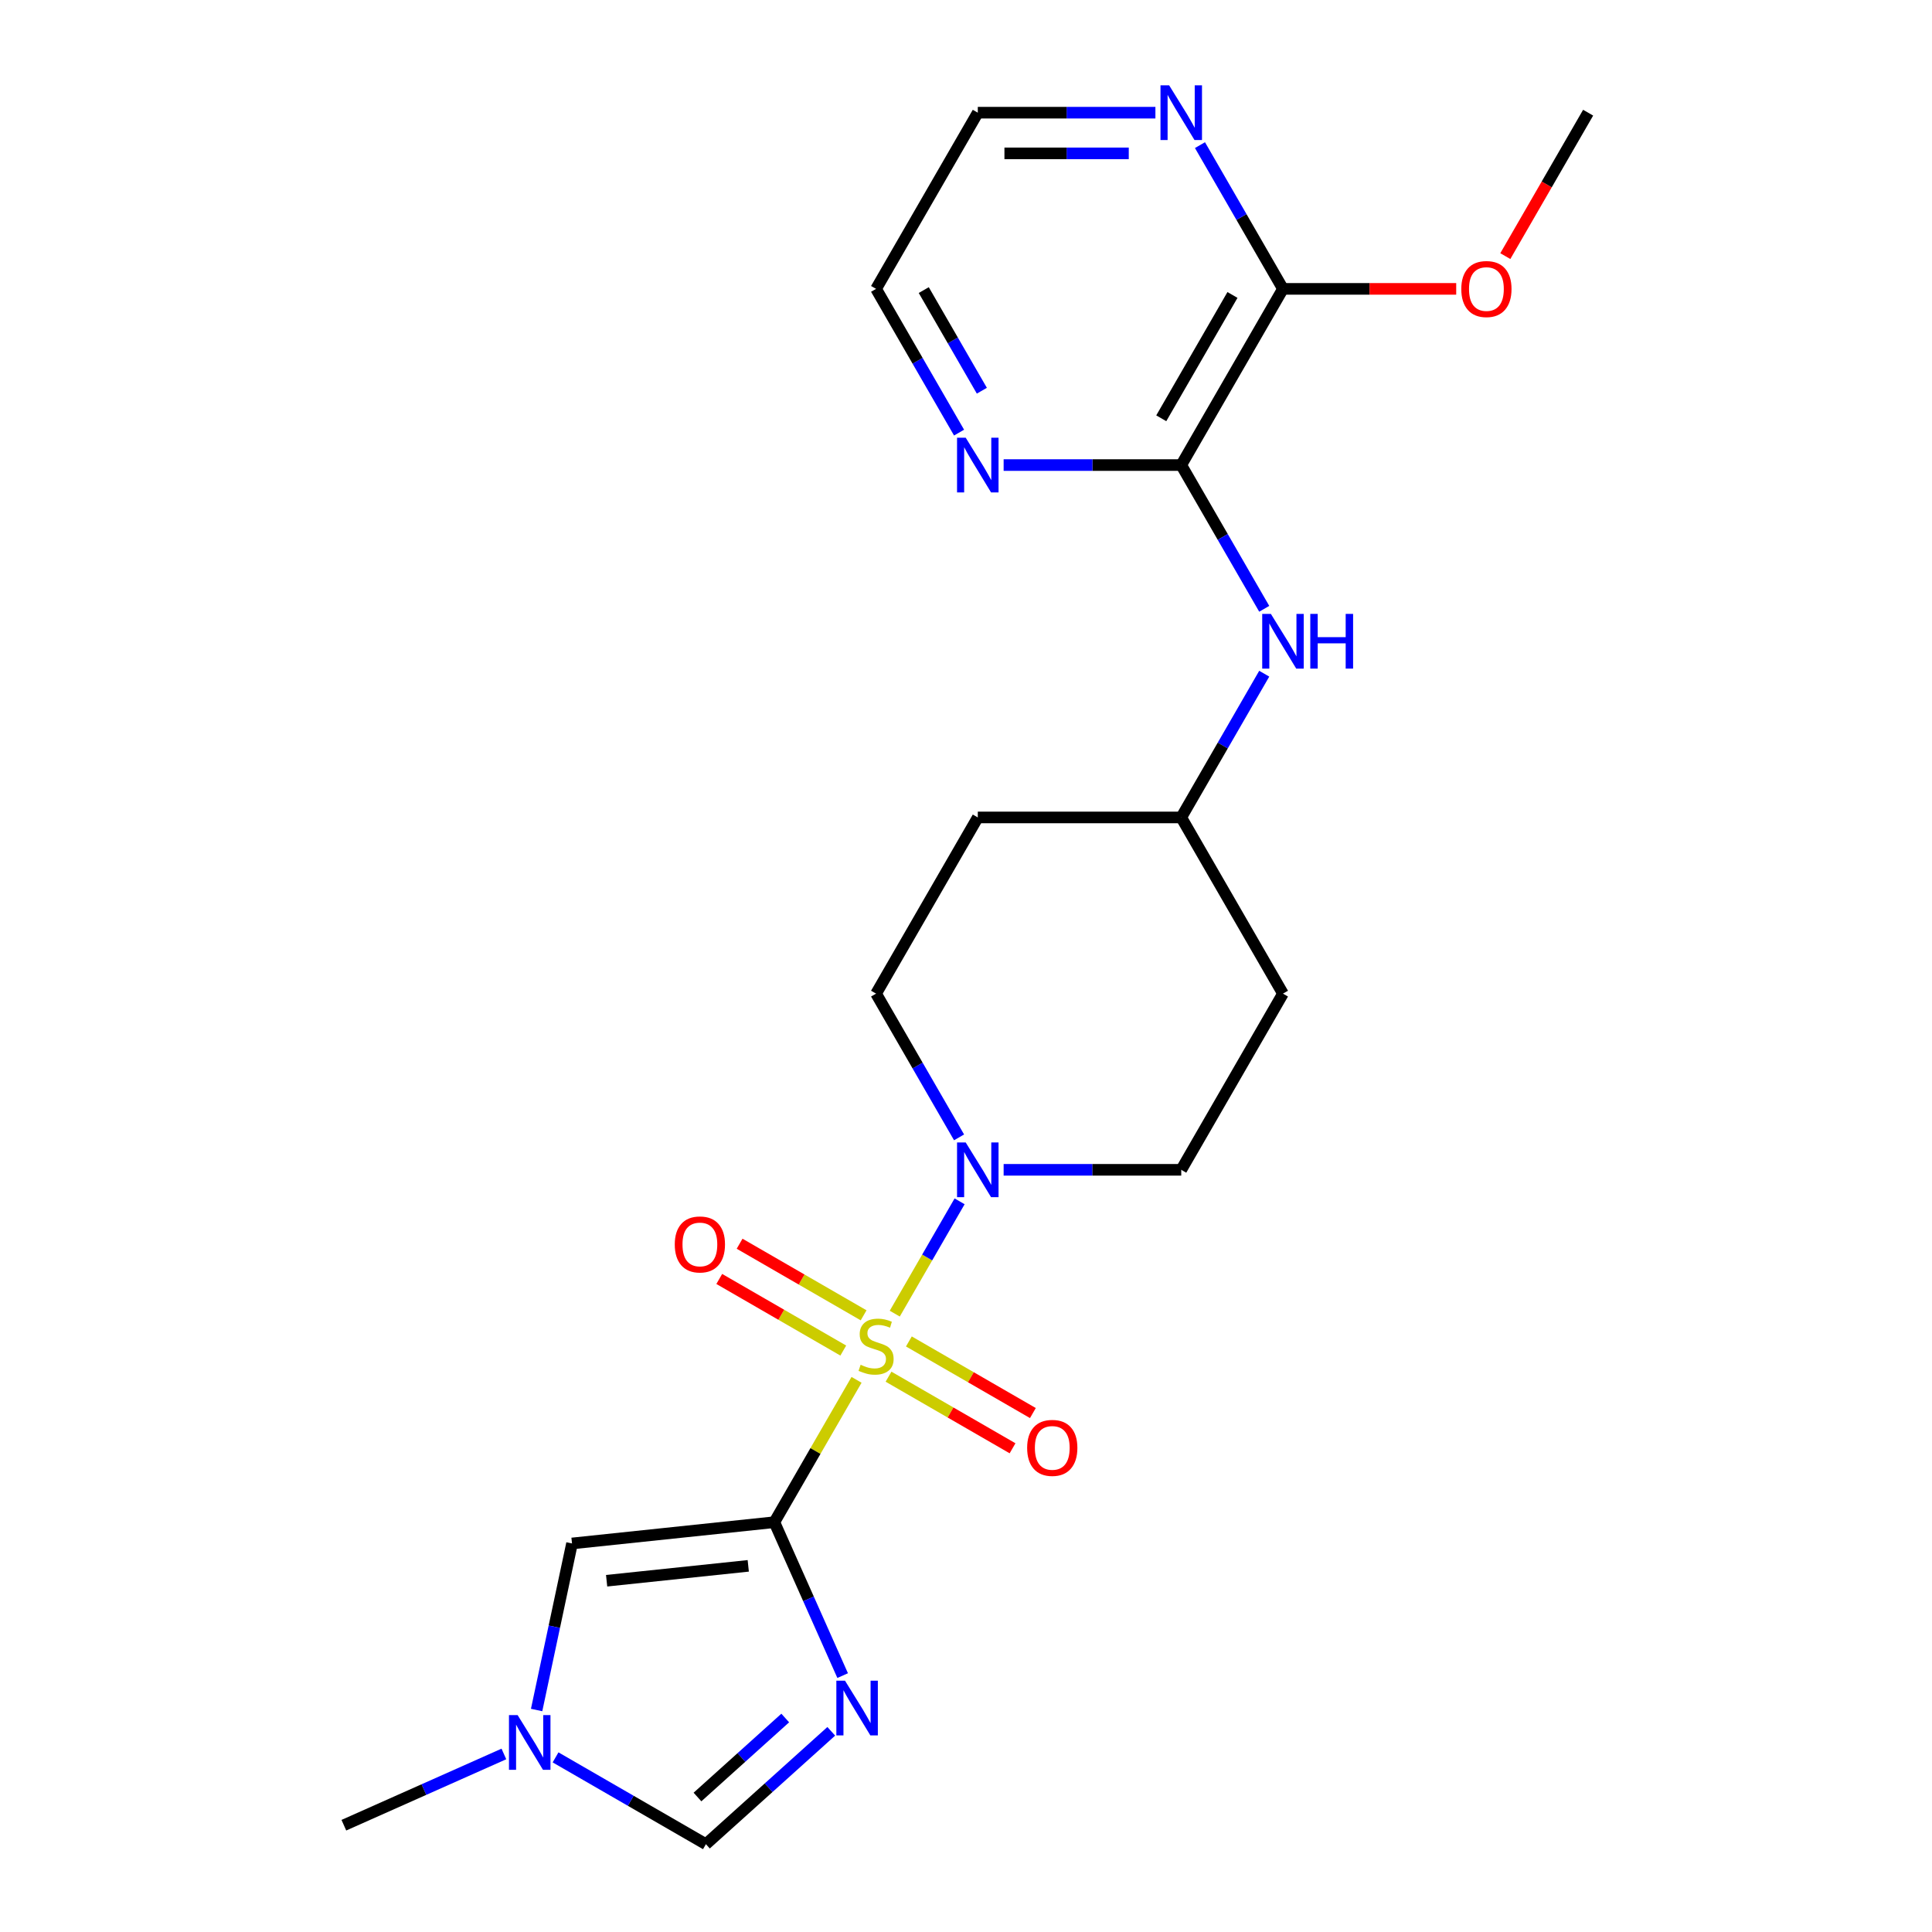 <?xml version='1.0' encoding='iso-8859-1'?>
<svg version='1.1' baseProfile='full'
              xmlns='http://www.w3.org/2000/svg'
                      xmlns:rdkit='http://www.rdkit.org/xml'
                      xmlns:xlink='http://www.w3.org/1999/xlink'
                  xml:space='preserve'
width='1000px' height='1000px' viewBox='0 0 1000 1000'>
<!-- END OF HEADER -->
<rect style='opacity:1.0;fill:#FFFFFF;stroke:none' width='1000' height='1000' x='0' y='0'> </rect>
<path class='bond-0' d='M 443.344,714.203 L 422.074,751.044' style='fill:none;fill-rule:evenodd;stroke:#CCCC00;stroke-width:6px;stroke-linecap:butt;stroke-linejoin:miter;stroke-opacity:1' />
<path class='bond-0' d='M 422.074,751.044 L 400.804,787.885' style='fill:none;fill-rule:evenodd;stroke:#000000;stroke-width:6px;stroke-linecap:butt;stroke-linejoin:miter;stroke-opacity:1' />
<path class='bond-2' d='M 463.127,679.937 L 479.909,650.871' style='fill:none;fill-rule:evenodd;stroke:#CCCC00;stroke-width:6px;stroke-linecap:butt;stroke-linejoin:miter;stroke-opacity:1' />
<path class='bond-2' d='M 479.909,650.871 L 496.69,621.804' style='fill:none;fill-rule:evenodd;stroke:#0000FF;stroke-width:6px;stroke-linecap:butt;stroke-linejoin:miter;stroke-opacity:1' />
<path class='bond-9' d='M 459.902,712.572 L 491.996,731.101' style='fill:none;fill-rule:evenodd;stroke:#CCCC00;stroke-width:6px;stroke-linecap:butt;stroke-linejoin:miter;stroke-opacity:1' />
<path class='bond-9' d='M 491.996,731.101 L 524.09,749.631' style='fill:none;fill-rule:evenodd;stroke:#FF0000;stroke-width:6px;stroke-linecap:butt;stroke-linejoin:miter;stroke-opacity:1' />
<path class='bond-9' d='M 470.433,694.333 L 502.527,712.862' style='fill:none;fill-rule:evenodd;stroke:#CCCC00;stroke-width:6px;stroke-linecap:butt;stroke-linejoin:miter;stroke-opacity:1' />
<path class='bond-9' d='M 502.527,712.862 L 534.621,731.392' style='fill:none;fill-rule:evenodd;stroke:#FF0000;stroke-width:6px;stroke-linecap:butt;stroke-linejoin:miter;stroke-opacity:1' />
<path class='bond-10' d='M 447.008,680.808 L 414.914,662.279' style='fill:none;fill-rule:evenodd;stroke:#CCCC00;stroke-width:6px;stroke-linecap:butt;stroke-linejoin:miter;stroke-opacity:1' />
<path class='bond-10' d='M 414.914,662.279 L 382.82,643.749' style='fill:none;fill-rule:evenodd;stroke:#FF0000;stroke-width:6px;stroke-linecap:butt;stroke-linejoin:miter;stroke-opacity:1' />
<path class='bond-10' d='M 436.477,699.047 L 404.383,680.518' style='fill:none;fill-rule:evenodd;stroke:#CCCC00;stroke-width:6px;stroke-linecap:butt;stroke-linejoin:miter;stroke-opacity:1' />
<path class='bond-10' d='M 404.383,680.518 L 372.289,661.988' style='fill:none;fill-rule:evenodd;stroke:#FF0000;stroke-width:6px;stroke-linecap:butt;stroke-linejoin:miter;stroke-opacity:1' />
<path class='bond-1' d='M 400.804,787.885 L 418.481,827.588' style='fill:none;fill-rule:evenodd;stroke:#000000;stroke-width:6px;stroke-linecap:butt;stroke-linejoin:miter;stroke-opacity:1' />
<path class='bond-1' d='M 418.481,827.588 L 436.158,867.291' style='fill:none;fill-rule:evenodd;stroke:#0000FF;stroke-width:6px;stroke-linecap:butt;stroke-linejoin:miter;stroke-opacity:1' />
<path class='bond-3' d='M 400.804,787.885 L 296.077,798.892' style='fill:none;fill-rule:evenodd;stroke:#000000;stroke-width:6px;stroke-linecap:butt;stroke-linejoin:miter;stroke-opacity:1' />
<path class='bond-3' d='M 387.296,810.481 L 313.988,818.186' style='fill:none;fill-rule:evenodd;stroke:#000000;stroke-width:6px;stroke-linecap:butt;stroke-linejoin:miter;stroke-opacity:1' />
<path class='bond-5' d='M 430.262,896.125 L 397.82,925.335' style='fill:none;fill-rule:evenodd;stroke:#0000FF;stroke-width:6px;stroke-linecap:butt;stroke-linejoin:miter;stroke-opacity:1' />
<path class='bond-5' d='M 397.82,925.335 L 365.379,954.545' style='fill:none;fill-rule:evenodd;stroke:#000000;stroke-width:6px;stroke-linecap:butt;stroke-linejoin:miter;stroke-opacity:1' />
<path class='bond-5' d='M 406.437,889.237 L 383.728,909.684' style='fill:none;fill-rule:evenodd;stroke:#0000FF;stroke-width:6px;stroke-linecap:butt;stroke-linejoin:miter;stroke-opacity:1' />
<path class='bond-5' d='M 383.728,909.684 L 361.019,930.131' style='fill:none;fill-rule:evenodd;stroke:#000000;stroke-width:6px;stroke-linecap:butt;stroke-linejoin:miter;stroke-opacity:1' />
<path class='bond-13' d='M 519.479,605.495 L 565.444,605.495' style='fill:none;fill-rule:evenodd;stroke:#0000FF;stroke-width:6px;stroke-linecap:butt;stroke-linejoin:miter;stroke-opacity:1' />
<path class='bond-13' d='M 565.444,605.495 L 611.409,605.495' style='fill:none;fill-rule:evenodd;stroke:#000000;stroke-width:6px;stroke-linecap:butt;stroke-linejoin:miter;stroke-opacity:1' />
<path class='bond-14' d='M 496.411,588.702 L 474.933,551.501' style='fill:none;fill-rule:evenodd;stroke:#0000FF;stroke-width:6px;stroke-linecap:butt;stroke-linejoin:miter;stroke-opacity:1' />
<path class='bond-14' d='M 474.933,551.501 L 453.455,514.3' style='fill:none;fill-rule:evenodd;stroke:#000000;stroke-width:6px;stroke-linecap:butt;stroke-linejoin:miter;stroke-opacity:1' />
<path class='bond-6' d='M 296.077,798.892 L 286.915,841.997' style='fill:none;fill-rule:evenodd;stroke:#000000;stroke-width:6px;stroke-linecap:butt;stroke-linejoin:miter;stroke-opacity:1' />
<path class='bond-6' d='M 286.915,841.997 L 277.753,885.101' style='fill:none;fill-rule:evenodd;stroke:#0000FF;stroke-width:6px;stroke-linecap:butt;stroke-linejoin:miter;stroke-opacity:1' />
<path class='bond-4' d='M 611.409,240.715 L 632.888,277.916' style='fill:none;fill-rule:evenodd;stroke:#000000;stroke-width:6px;stroke-linecap:butt;stroke-linejoin:miter;stroke-opacity:1' />
<path class='bond-4' d='M 632.888,277.916 L 654.366,315.117' style='fill:none;fill-rule:evenodd;stroke:#0000FF;stroke-width:6px;stroke-linecap:butt;stroke-linejoin:miter;stroke-opacity:1' />
<path class='bond-7' d='M 611.409,240.715 L 664.061,149.52' style='fill:none;fill-rule:evenodd;stroke:#000000;stroke-width:6px;stroke-linecap:butt;stroke-linejoin:miter;stroke-opacity:1' />
<path class='bond-7' d='M 601.068,216.505 L 637.924,152.669' style='fill:none;fill-rule:evenodd;stroke:#000000;stroke-width:6px;stroke-linecap:butt;stroke-linejoin:miter;stroke-opacity:1' />
<path class='bond-11' d='M 611.409,240.715 L 565.444,240.715' style='fill:none;fill-rule:evenodd;stroke:#000000;stroke-width:6px;stroke-linecap:butt;stroke-linejoin:miter;stroke-opacity:1' />
<path class='bond-11' d='M 565.444,240.715 L 519.479,240.715' style='fill:none;fill-rule:evenodd;stroke:#0000FF;stroke-width:6px;stroke-linecap:butt;stroke-linejoin:miter;stroke-opacity:1' />
<path class='bond-23' d='M 365.379,954.545 L 326.468,932.08' style='fill:none;fill-rule:evenodd;stroke:#000000;stroke-width:6px;stroke-linecap:butt;stroke-linejoin:miter;stroke-opacity:1' />
<path class='bond-23' d='M 326.468,932.08 L 287.556,909.615' style='fill:none;fill-rule:evenodd;stroke:#0000FF;stroke-width:6px;stroke-linecap:butt;stroke-linejoin:miter;stroke-opacity:1' />
<path class='bond-19' d='M 260.811,907.848 L 219.398,926.286' style='fill:none;fill-rule:evenodd;stroke:#0000FF;stroke-width:6px;stroke-linecap:butt;stroke-linejoin:miter;stroke-opacity:1' />
<path class='bond-19' d='M 219.398,926.286 L 177.985,944.725' style='fill:none;fill-rule:evenodd;stroke:#000000;stroke-width:6px;stroke-linecap:butt;stroke-linejoin:miter;stroke-opacity:1' />
<path class='bond-12' d='M 664.061,149.52 L 642.583,112.319' style='fill:none;fill-rule:evenodd;stroke:#000000;stroke-width:6px;stroke-linecap:butt;stroke-linejoin:miter;stroke-opacity:1' />
<path class='bond-12' d='M 642.583,112.319 L 621.105,75.117' style='fill:none;fill-rule:evenodd;stroke:#0000FF;stroke-width:6px;stroke-linecap:butt;stroke-linejoin:miter;stroke-opacity:1' />
<path class='bond-18' d='M 664.061,149.52 L 708.896,149.52' style='fill:none;fill-rule:evenodd;stroke:#000000;stroke-width:6px;stroke-linecap:butt;stroke-linejoin:miter;stroke-opacity:1' />
<path class='bond-18' d='M 708.896,149.52 L 753.731,149.52' style='fill:none;fill-rule:evenodd;stroke:#FF0000;stroke-width:6px;stroke-linecap:butt;stroke-linejoin:miter;stroke-opacity:1' />
<path class='bond-8' d='M 654.366,348.702 L 632.888,385.904' style='fill:none;fill-rule:evenodd;stroke:#0000FF;stroke-width:6px;stroke-linecap:butt;stroke-linejoin:miter;stroke-opacity:1' />
<path class='bond-8' d='M 632.888,385.904 L 611.409,423.105' style='fill:none;fill-rule:evenodd;stroke:#000000;stroke-width:6px;stroke-linecap:butt;stroke-linejoin:miter;stroke-opacity:1' />
<path class='bond-20' d='M 496.411,223.922 L 474.933,186.721' style='fill:none;fill-rule:evenodd;stroke:#0000FF;stroke-width:6px;stroke-linecap:butt;stroke-linejoin:miter;stroke-opacity:1' />
<path class='bond-20' d='M 474.933,186.721 L 453.455,149.52' style='fill:none;fill-rule:evenodd;stroke:#000000;stroke-width:6px;stroke-linecap:butt;stroke-linejoin:miter;stroke-opacity:1' />
<path class='bond-20' d='M 508.207,202.232 L 493.172,176.191' style='fill:none;fill-rule:evenodd;stroke:#0000FF;stroke-width:6px;stroke-linecap:butt;stroke-linejoin:miter;stroke-opacity:1' />
<path class='bond-20' d='M 493.172,176.191 L 478.137,150.15' style='fill:none;fill-rule:evenodd;stroke:#000000;stroke-width:6px;stroke-linecap:butt;stroke-linejoin:miter;stroke-opacity:1' />
<path class='bond-25' d='M 598.037,58.325 L 552.072,58.325' style='fill:none;fill-rule:evenodd;stroke:#0000FF;stroke-width:6px;stroke-linecap:butt;stroke-linejoin:miter;stroke-opacity:1' />
<path class='bond-25' d='M 552.072,58.325 L 506.106,58.325' style='fill:none;fill-rule:evenodd;stroke:#000000;stroke-width:6px;stroke-linecap:butt;stroke-linejoin:miter;stroke-opacity:1' />
<path class='bond-25' d='M 584.247,79.385 L 552.072,79.385' style='fill:none;fill-rule:evenodd;stroke:#0000FF;stroke-width:6px;stroke-linecap:butt;stroke-linejoin:miter;stroke-opacity:1' />
<path class='bond-25' d='M 552.072,79.385 L 519.896,79.385' style='fill:none;fill-rule:evenodd;stroke:#000000;stroke-width:6px;stroke-linecap:butt;stroke-linejoin:miter;stroke-opacity:1' />
<path class='bond-16' d='M 611.409,605.495 L 664.061,514.3' style='fill:none;fill-rule:evenodd;stroke:#000000;stroke-width:6px;stroke-linecap:butt;stroke-linejoin:miter;stroke-opacity:1' />
<path class='bond-15' d='M 453.455,514.3 L 506.106,423.105' style='fill:none;fill-rule:evenodd;stroke:#000000;stroke-width:6px;stroke-linecap:butt;stroke-linejoin:miter;stroke-opacity:1' />
<path class='bond-17' d='M 506.106,423.105 L 611.409,423.105' style='fill:none;fill-rule:evenodd;stroke:#000000;stroke-width:6px;stroke-linecap:butt;stroke-linejoin:miter;stroke-opacity:1' />
<path class='bond-24' d='M 664.061,514.3 L 611.409,423.105' style='fill:none;fill-rule:evenodd;stroke:#000000;stroke-width:6px;stroke-linecap:butt;stroke-linejoin:miter;stroke-opacity:1' />
<path class='bond-22' d='M 779.151,132.567 L 800.583,95.446' style='fill:none;fill-rule:evenodd;stroke:#FF0000;stroke-width:6px;stroke-linecap:butt;stroke-linejoin:miter;stroke-opacity:1' />
<path class='bond-22' d='M 800.583,95.446 L 822.015,58.325' style='fill:none;fill-rule:evenodd;stroke:#000000;stroke-width:6px;stroke-linecap:butt;stroke-linejoin:miter;stroke-opacity:1' />
<path class='bond-21' d='M 453.455,149.52 L 506.106,58.325' style='fill:none;fill-rule:evenodd;stroke:#000000;stroke-width:6px;stroke-linecap:butt;stroke-linejoin:miter;stroke-opacity:1' />
<path  class='atom-0' d='M 445.455 706.41
Q 445.775 706.53, 447.095 707.09
Q 448.415 707.65, 449.855 708.01
Q 451.335 708.33, 452.775 708.33
Q 455.455 708.33, 457.015 707.05
Q 458.575 705.73, 458.575 703.45
Q 458.575 701.89, 457.775 700.93
Q 457.015 699.97, 455.815 699.45
Q 454.615 698.93, 452.615 698.33
Q 450.095 697.57, 448.575 696.85
Q 447.095 696.13, 446.015 694.61
Q 444.975 693.09, 444.975 690.53
Q 444.975 686.97, 447.375 684.77
Q 449.815 682.57, 454.615 682.57
Q 457.895 682.57, 461.615 684.13
L 460.695 687.21
Q 457.295 685.81, 454.735 685.81
Q 451.975 685.81, 450.455 686.97
Q 448.935 688.09, 448.975 690.05
Q 448.975 691.57, 449.735 692.49
Q 450.535 693.41, 451.655 693.93
Q 452.815 694.45, 454.735 695.05
Q 457.295 695.85, 458.815 696.65
Q 460.335 697.45, 461.415 699.09
Q 462.535 700.69, 462.535 703.45
Q 462.535 707.37, 459.895 709.49
Q 457.295 711.57, 452.935 711.57
Q 450.415 711.57, 448.495 711.01
Q 446.615 710.49, 444.375 709.57
L 445.455 706.41
' fill='#CCCC00'/>
<path  class='atom-2' d='M 437.374 869.924
L 446.654 884.924
Q 447.574 886.404, 449.054 889.084
Q 450.534 891.764, 450.614 891.924
L 450.614 869.924
L 454.374 869.924
L 454.374 898.244
L 450.494 898.244
L 440.534 881.844
Q 439.374 879.924, 438.134 877.724
Q 436.934 875.524, 436.574 874.844
L 436.574 898.244
L 432.894 898.244
L 432.894 869.924
L 437.374 869.924
' fill='#0000FF'/>
<path  class='atom-3' d='M 499.846 591.335
L 509.126 606.335
Q 510.046 607.815, 511.526 610.495
Q 513.006 613.175, 513.086 613.335
L 513.086 591.335
L 516.846 591.335
L 516.846 619.655
L 512.966 619.655
L 503.006 603.255
Q 501.846 601.335, 500.606 599.135
Q 499.406 596.935, 499.046 596.255
L 499.046 619.655
L 495.366 619.655
L 495.366 591.335
L 499.846 591.335
' fill='#0000FF'/>
<path  class='atom-7' d='M 267.924 887.734
L 277.204 902.734
Q 278.124 904.214, 279.604 906.894
Q 281.084 909.574, 281.164 909.734
L 281.164 887.734
L 284.924 887.734
L 284.924 916.054
L 281.044 916.054
L 271.084 899.654
Q 269.924 897.734, 268.684 895.534
Q 267.484 893.334, 267.124 892.654
L 267.124 916.054
L 263.444 916.054
L 263.444 887.734
L 267.924 887.734
' fill='#0000FF'/>
<path  class='atom-9' d='M 657.801 317.75
L 667.081 332.75
Q 668.001 334.23, 669.481 336.91
Q 670.961 339.59, 671.041 339.75
L 671.041 317.75
L 674.801 317.75
L 674.801 346.07
L 670.921 346.07
L 660.961 329.67
Q 659.801 327.75, 658.561 325.55
Q 657.361 323.35, 657.001 322.67
L 657.001 346.07
L 653.321 346.07
L 653.321 317.75
L 657.801 317.75
' fill='#0000FF'/>
<path  class='atom-9' d='M 678.201 317.75
L 682.041 317.75
L 682.041 329.79
L 696.521 329.79
L 696.521 317.75
L 700.361 317.75
L 700.361 346.07
L 696.521 346.07
L 696.521 332.99
L 682.041 332.99
L 682.041 346.07
L 678.201 346.07
L 678.201 317.75
' fill='#0000FF'/>
<path  class='atom-10' d='M 531.65 749.421
Q 531.65 742.621, 535.01 738.821
Q 538.37 735.021, 544.65 735.021
Q 550.93 735.021, 554.29 738.821
Q 557.65 742.621, 557.65 749.421
Q 557.65 756.301, 554.25 760.221
Q 550.85 764.101, 544.65 764.101
Q 538.41 764.101, 535.01 760.221
Q 531.65 756.341, 531.65 749.421
M 544.65 760.901
Q 548.97 760.901, 551.29 758.021
Q 553.65 755.101, 553.65 749.421
Q 553.65 743.861, 551.29 741.061
Q 548.97 738.221, 544.65 738.221
Q 540.33 738.221, 537.97 741.021
Q 535.65 743.821, 535.65 749.421
Q 535.65 755.141, 537.97 758.021
Q 540.33 760.901, 544.65 760.901
' fill='#FF0000'/>
<path  class='atom-11' d='M 349.26 644.118
Q 349.26 637.318, 352.62 633.518
Q 355.98 629.718, 362.26 629.718
Q 368.54 629.718, 371.9 633.518
Q 375.26 637.318, 375.26 644.118
Q 375.26 650.998, 371.86 654.918
Q 368.46 658.798, 362.26 658.798
Q 356.02 658.798, 352.62 654.918
Q 349.26 651.038, 349.26 644.118
M 362.26 655.598
Q 366.58 655.598, 368.9 652.718
Q 371.26 649.798, 371.26 644.118
Q 371.26 638.558, 368.9 635.758
Q 366.58 632.918, 362.26 632.918
Q 357.94 632.918, 355.58 635.718
Q 353.26 638.518, 353.26 644.118
Q 353.26 649.838, 355.58 652.718
Q 357.94 655.598, 362.26 655.598
' fill='#FF0000'/>
<path  class='atom-12' d='M 499.846 226.555
L 509.126 241.555
Q 510.046 243.035, 511.526 245.715
Q 513.006 248.395, 513.086 248.555
L 513.086 226.555
L 516.846 226.555
L 516.846 254.875
L 512.966 254.875
L 503.006 238.475
Q 501.846 236.555, 500.606 234.355
Q 499.406 232.155, 499.046 231.475
L 499.046 254.875
L 495.366 254.875
L 495.366 226.555
L 499.846 226.555
' fill='#0000FF'/>
<path  class='atom-13' d='M 605.149 44.165
L 614.429 59.165
Q 615.349 60.645, 616.829 63.325
Q 618.309 66.005, 618.389 66.165
L 618.389 44.165
L 622.149 44.165
L 622.149 72.485
L 618.269 72.485
L 608.309 56.085
Q 607.149 54.165, 605.909 51.965
Q 604.709 49.765, 604.349 49.085
L 604.349 72.485
L 600.669 72.485
L 600.669 44.165
L 605.149 44.165
' fill='#0000FF'/>
<path  class='atom-19' d='M 756.364 149.6
Q 756.364 142.8, 759.724 139
Q 763.084 135.2, 769.364 135.2
Q 775.644 135.2, 779.004 139
Q 782.364 142.8, 782.364 149.6
Q 782.364 156.48, 778.964 160.4
Q 775.564 164.28, 769.364 164.28
Q 763.124 164.28, 759.724 160.4
Q 756.364 156.52, 756.364 149.6
M 769.364 161.08
Q 773.684 161.08, 776.004 158.2
Q 778.364 155.28, 778.364 149.6
Q 778.364 144.04, 776.004 141.24
Q 773.684 138.4, 769.364 138.4
Q 765.044 138.4, 762.684 141.2
Q 760.364 144, 760.364 149.6
Q 760.364 155.32, 762.684 158.2
Q 765.044 161.08, 769.364 161.08
' fill='#FF0000'/>
</svg>
